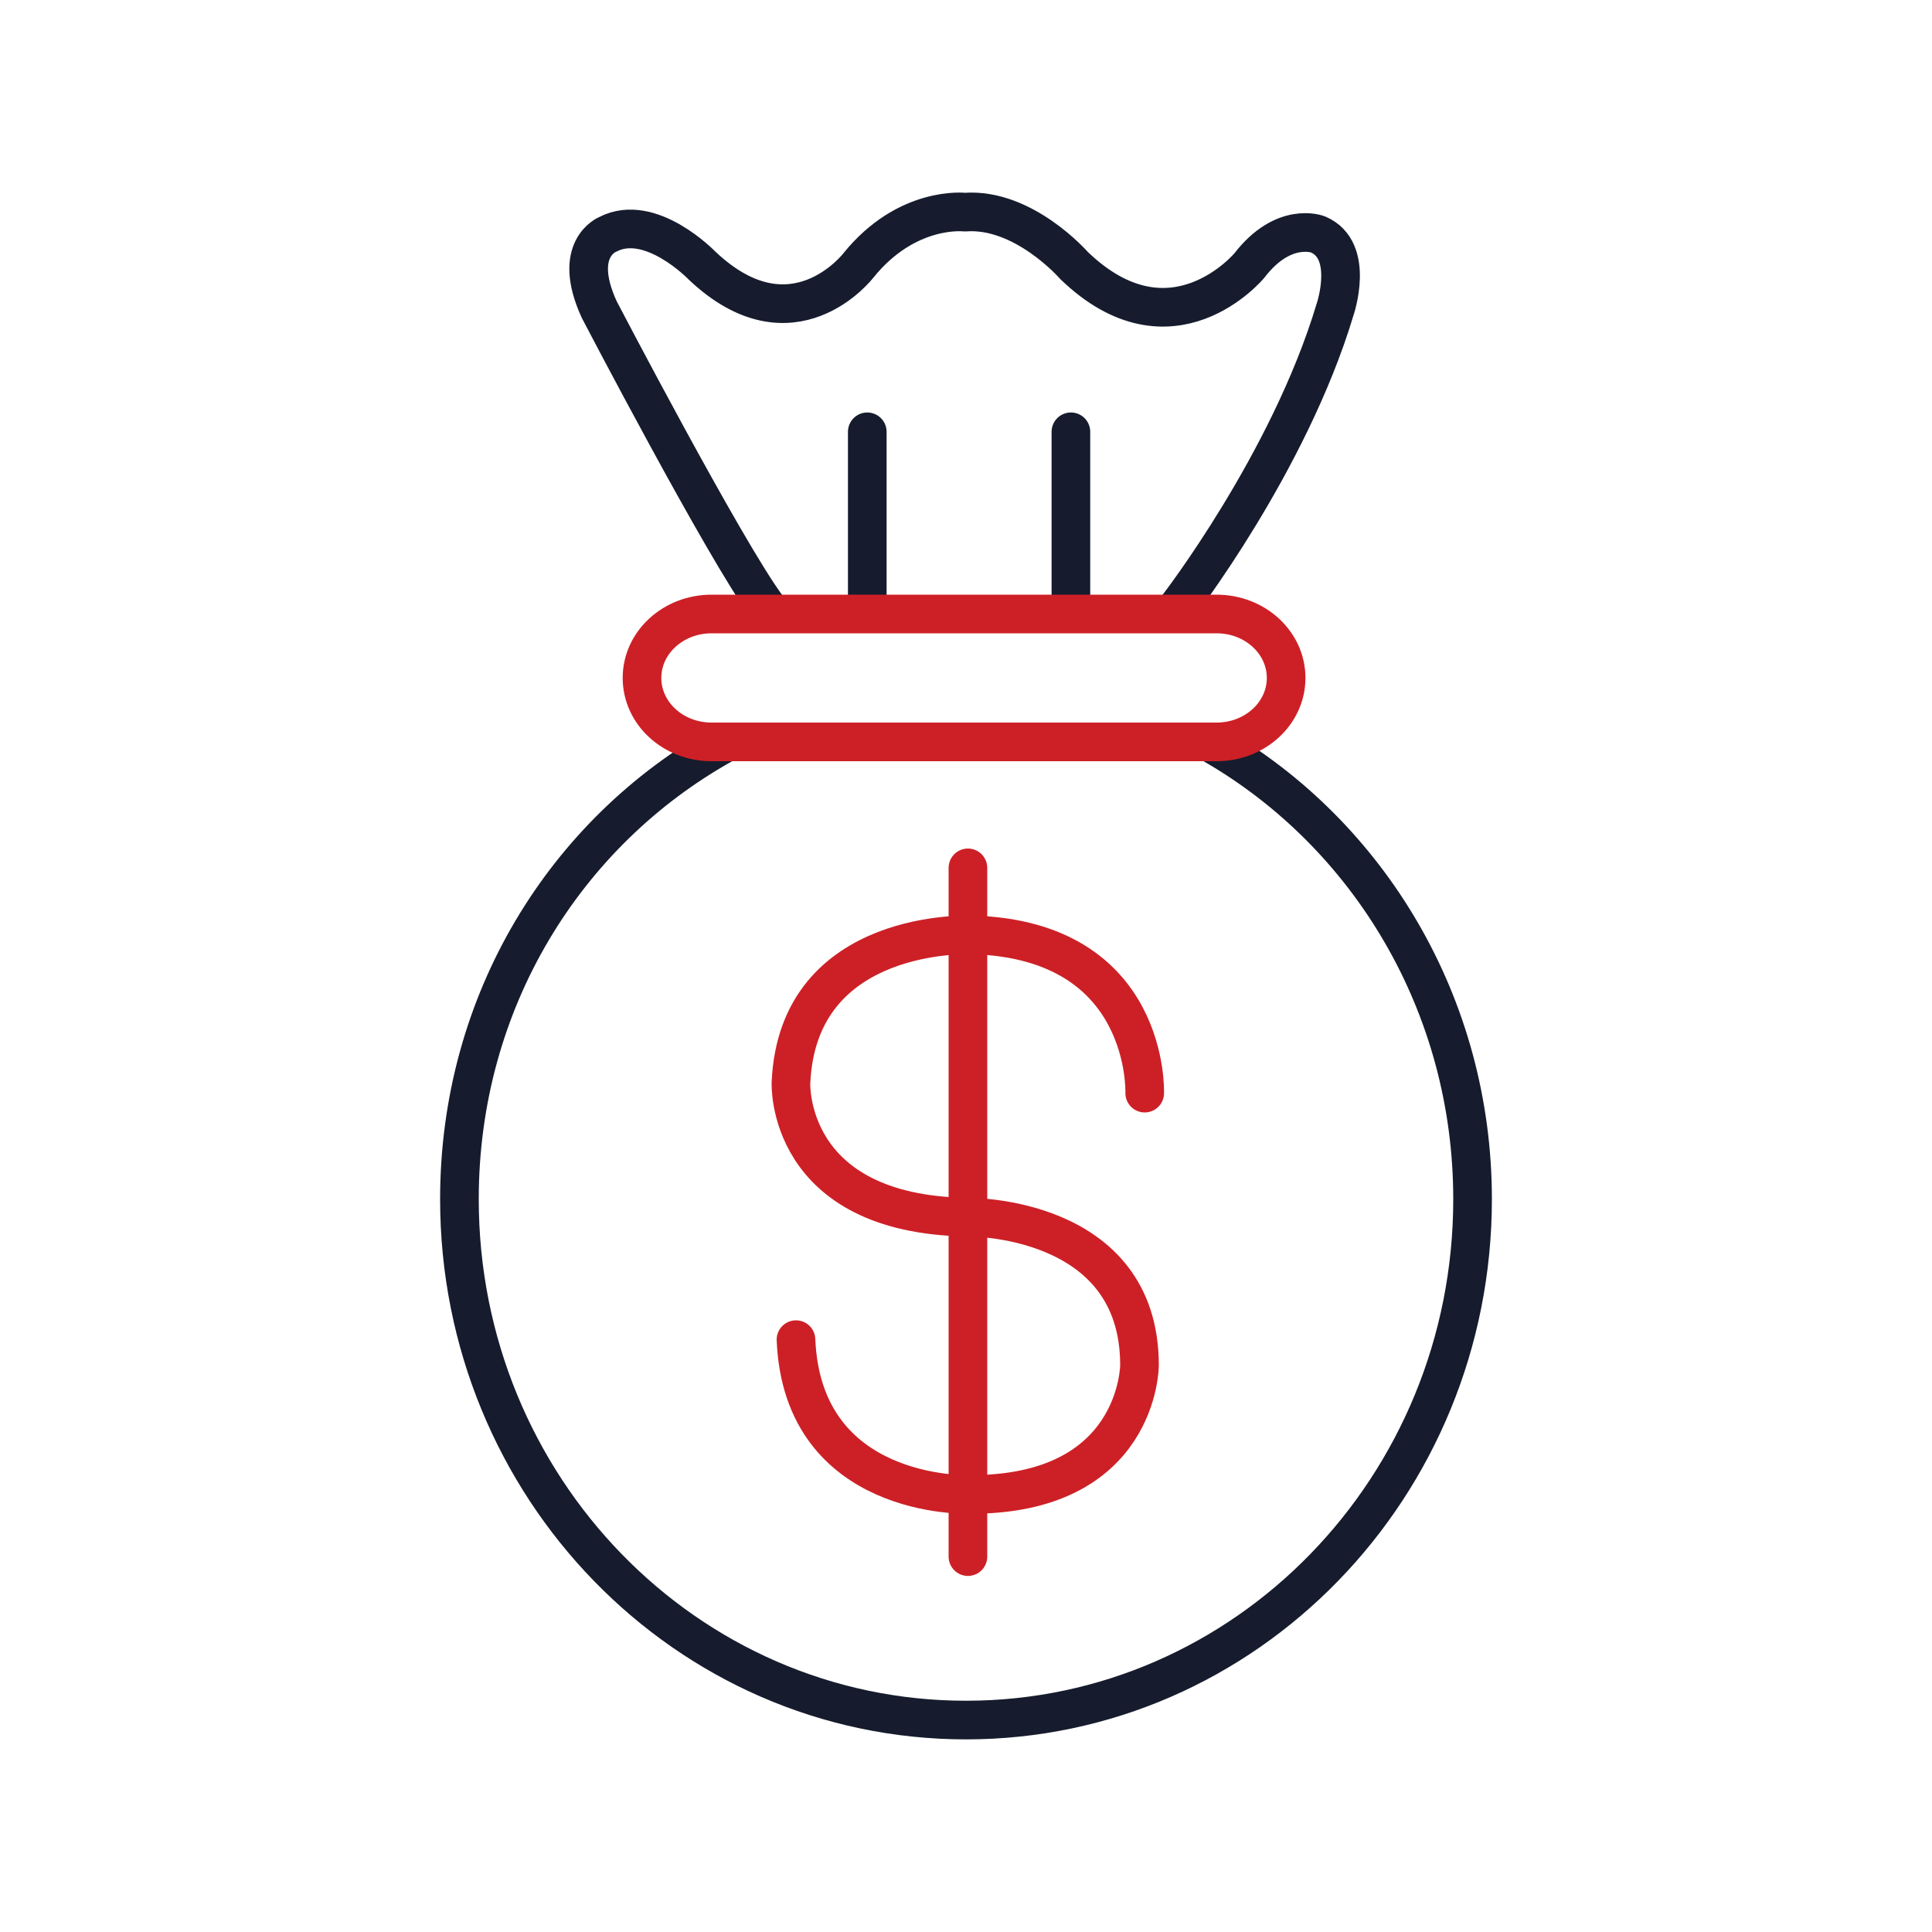 <?xml version="1.0" encoding="UTF-8"?><svg id="Icons" xmlns="http://www.w3.org/2000/svg" viewBox="0 0 100 100"><defs><style>.cls-1{stroke:#161c2d;}.cls-1,.cls-2{fill:none;stroke-linecap:round;stroke-linejoin:round;stroke-width:2px;}.cls-2{stroke:#cd2026;}</style></defs><path class="cls-1" d="m37.44,38.51c-8.18,4.56-13.66,13.32-13.66,23.56,0,14.89,11.74,26.96,26.22,26.96s26.22-12.07,26.22-26.96c0-10.09-5.39-18.89-13.38-23.51"/><path class="cls-1" d="m60.95,31.42s5.76-7.44,8.15-15.39c0,0,1.06-3.08-.89-3.9,0,0-1.77-.69-3.54,1.61,0,0-4.03,4.87-9.08,0,0,0-2.6-2.99-5.65-2.76,0,0-2.99-.36-5.51,2.76,0,0-3.41,4.45-8.1,0,0,0-2.66-2.76-4.87-1.61,0,0-1.9.73-.44,3.9,0,0,6.47,12.4,8.68,15.39"/><line class="cls-1" x1="44.89" y1="22.35" x2="44.89" y2="31.02"/><line class="cls-2" x1="50.1" y1="44.92" x2="50.1" y2="80.57"/><line class="cls-1" x1="55.43" y1="22.35" x2="55.43" y2="31.02"/><path class="cls-2" d="m59.25,56.58s.3-7.92-8.9-8.19c0,0-9.06-.44-9.41,7.66,0,0-.3,6.82,9.15,6.95,0,0,8.89-.13,8.89,7.66,0,0,0,6.78-8.89,6.69,0,0-8.55.26-8.89-8.01"/><path class="cls-2" d="m62.97,38.4c1.99,0,3.6-1.48,3.6-3.31s-1.61-3.31-3.6-3.31h-26.14c-1.99,0-3.6,1.48-3.6,3.31s1.61,3.31,3.6,3.31h26.14Z"/></svg>